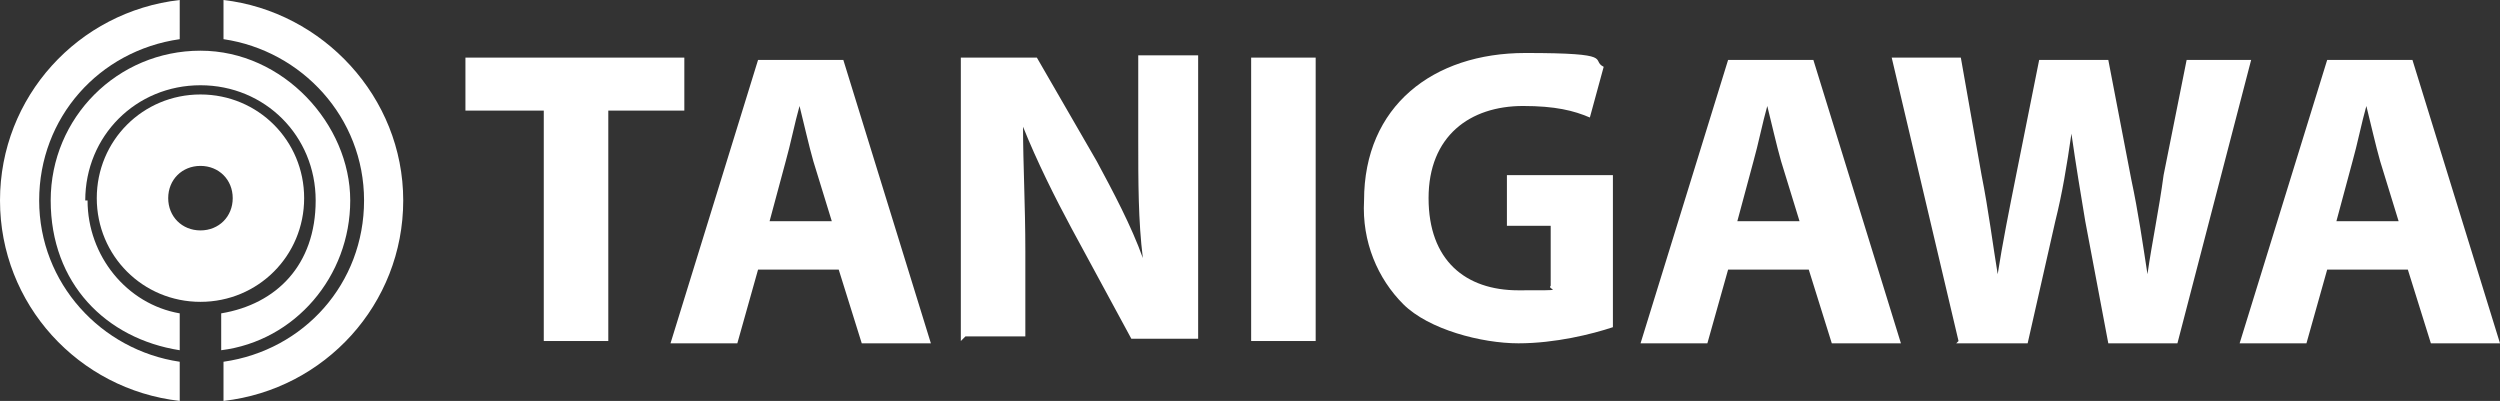 <?xml version="1.0" encoding="UTF-8"?>
<svg xmlns="http://www.w3.org/2000/svg" version="1.1" viewBox="0 0 108.5 17.4">
  <rect x="0" y="0" width="108.5" height="17.4" fill="#333333" stroke="none"/>
  <defs>
    <style>
      .cls-1 {
        fill: #fff;
      }
    </style>
  </defs>
  <!-- Generator: Adobe Illustrator 28.7.1, SVG Export Plug-In . SVG Version: 1.2.0 Build 142)  -->
  <g>
    <g id="b">
      <g>
        <path class="cls-1" d="M1.7,8.7c0-3.6,2.6-6.5,6.1-7V0C3.4.5,0,4.2,0,8.7s3.4,8.2,7.8,8.7v-1.7c-3.4-.5-6.1-3.4-6.1-7"/>
        <path class="cls-1" d="M9.7,0v1.7c3.4.5,6.1,3.4,6.1,7s-2.6,6.5-6.1,7v1.7c4.4-.5,7.8-4.2,7.8-8.7S14,.5,9.7,0"/>
        <path class="cls-1" d="M3.7,8.7c0-2.8,2.2-5,5-5s5,2.2,5,5-1.7,4.5-4.1,4.9v1.6c3.2-.4,5.6-3.2,5.6-6.5s-2.9-6.5-6.5-6.5-6.5,2.9-6.5,6.5,2.4,6,5.6,6.5v-1.6c-2.3-.4-4-2.5-4-4.9"/>
        <path class="cls-1" d="M13.2,8.6c0-2.5-2-4.5-4.5-4.5s-4.5,2-4.5,4.5,2,4.5,4.5,4.5,4.5-2,4.5-4.5M8.7,10c-.8,0-1.4-.6-1.4-1.4s.6-1.4,1.4-1.4,1.4.6,1.4,1.4-.6,1.4-1.4,1.4"/>
        <polygon class="cls-1" points="23.6 4.8 20.2 4.8 20.2 2.5 29.7 2.5 29.7 4.8 26.4 4.8 26.4 14.8 23.6 14.8 23.6 4.8"/>
        <path class="cls-1" d="M32.9,11.7l-.9,3.2h-2.9l3.8-12.3h3.7l3.8,12.3h-3l-1-3.2h-3.5ZM36.1,9.6l-.8-2.6c-.2-.7-.4-1.6-.6-2.4h0c-.2.7-.4,1.7-.6,2.4l-.7,2.6h2.7Z"/>
        <path class="cls-1" d="M41.7,14.8V2.5h3.3l2.6,4.5c.7,1.3,1.5,2.8,2,4.2h0c-.2-1.6-.2-3.3-.2-5.2v-3.6h2.6v12.3h-2.9l-2.6-4.8c-.7-1.3-1.5-2.9-2.1-4.4h0c0,1.6.1,3.4.1,5.4v3.7h-2.6Z"/>
        <rect class="cls-1" x="54.3" y="2.5" width="2.8" height="12.3"/>
        <path class="cls-1" d="M70,14.2c-.9.3-2.5.7-4.1.7s-3.9-.6-5-1.7c-1.1-1.1-1.8-2.7-1.7-4.5,0-4.1,3-6.4,7-6.4s2.8.3,3.4.6l-.6,2.2c-.7-.3-1.5-.5-2.9-.5-2.3,0-4.1,1.3-4.1,4s1.6,4,3.9,4,1.2,0,1.4-.2v-2.6h-1.9v-2.2h4.6v6.5Z"/>
        <path class="cls-1" d="M75,11.7l-.9,3.2h-2.9l3.8-12.3h3.7l3.8,12.3h-3l-1-3.2h-3.5ZM78.1,9.6l-.8-2.6c-.2-.7-.4-1.6-.6-2.4h0c-.2.7-.4,1.7-.6,2.4l-.7,2.6h2.7Z"/>
        <path class="cls-1" d="M85,14.8l-2.9-12.3h3l.9,5.1c.3,1.5.5,3.1.7,4.3h0c.2-1.3.5-2.8.8-4.3l1-5h3l1,5.2c.3,1.4.5,2.8.7,4.1h0c.2-1.4.5-2.8.7-4.3l1-5h2.8l-3.2,12.3h-3l-1-5.3c-.2-1.2-.4-2.4-.6-3.8h0c-.2,1.4-.4,2.6-.7,3.8l-1.2,5.3h-3.1Z"/>
        <path class="cls-1" d="M101,11.7l-.9,3.2h-2.9l3.8-12.3h3.7l3.8,12.3h-3l-1-3.2h-3.5ZM104.1,9.6l-.8-2.6c-.2-.7-.4-1.6-.6-2.4h0c-.2.7-.4,1.7-.6,2.4l-.7,2.6h2.7Z"/>
      </g>
    </g>
  </g>
</svg>